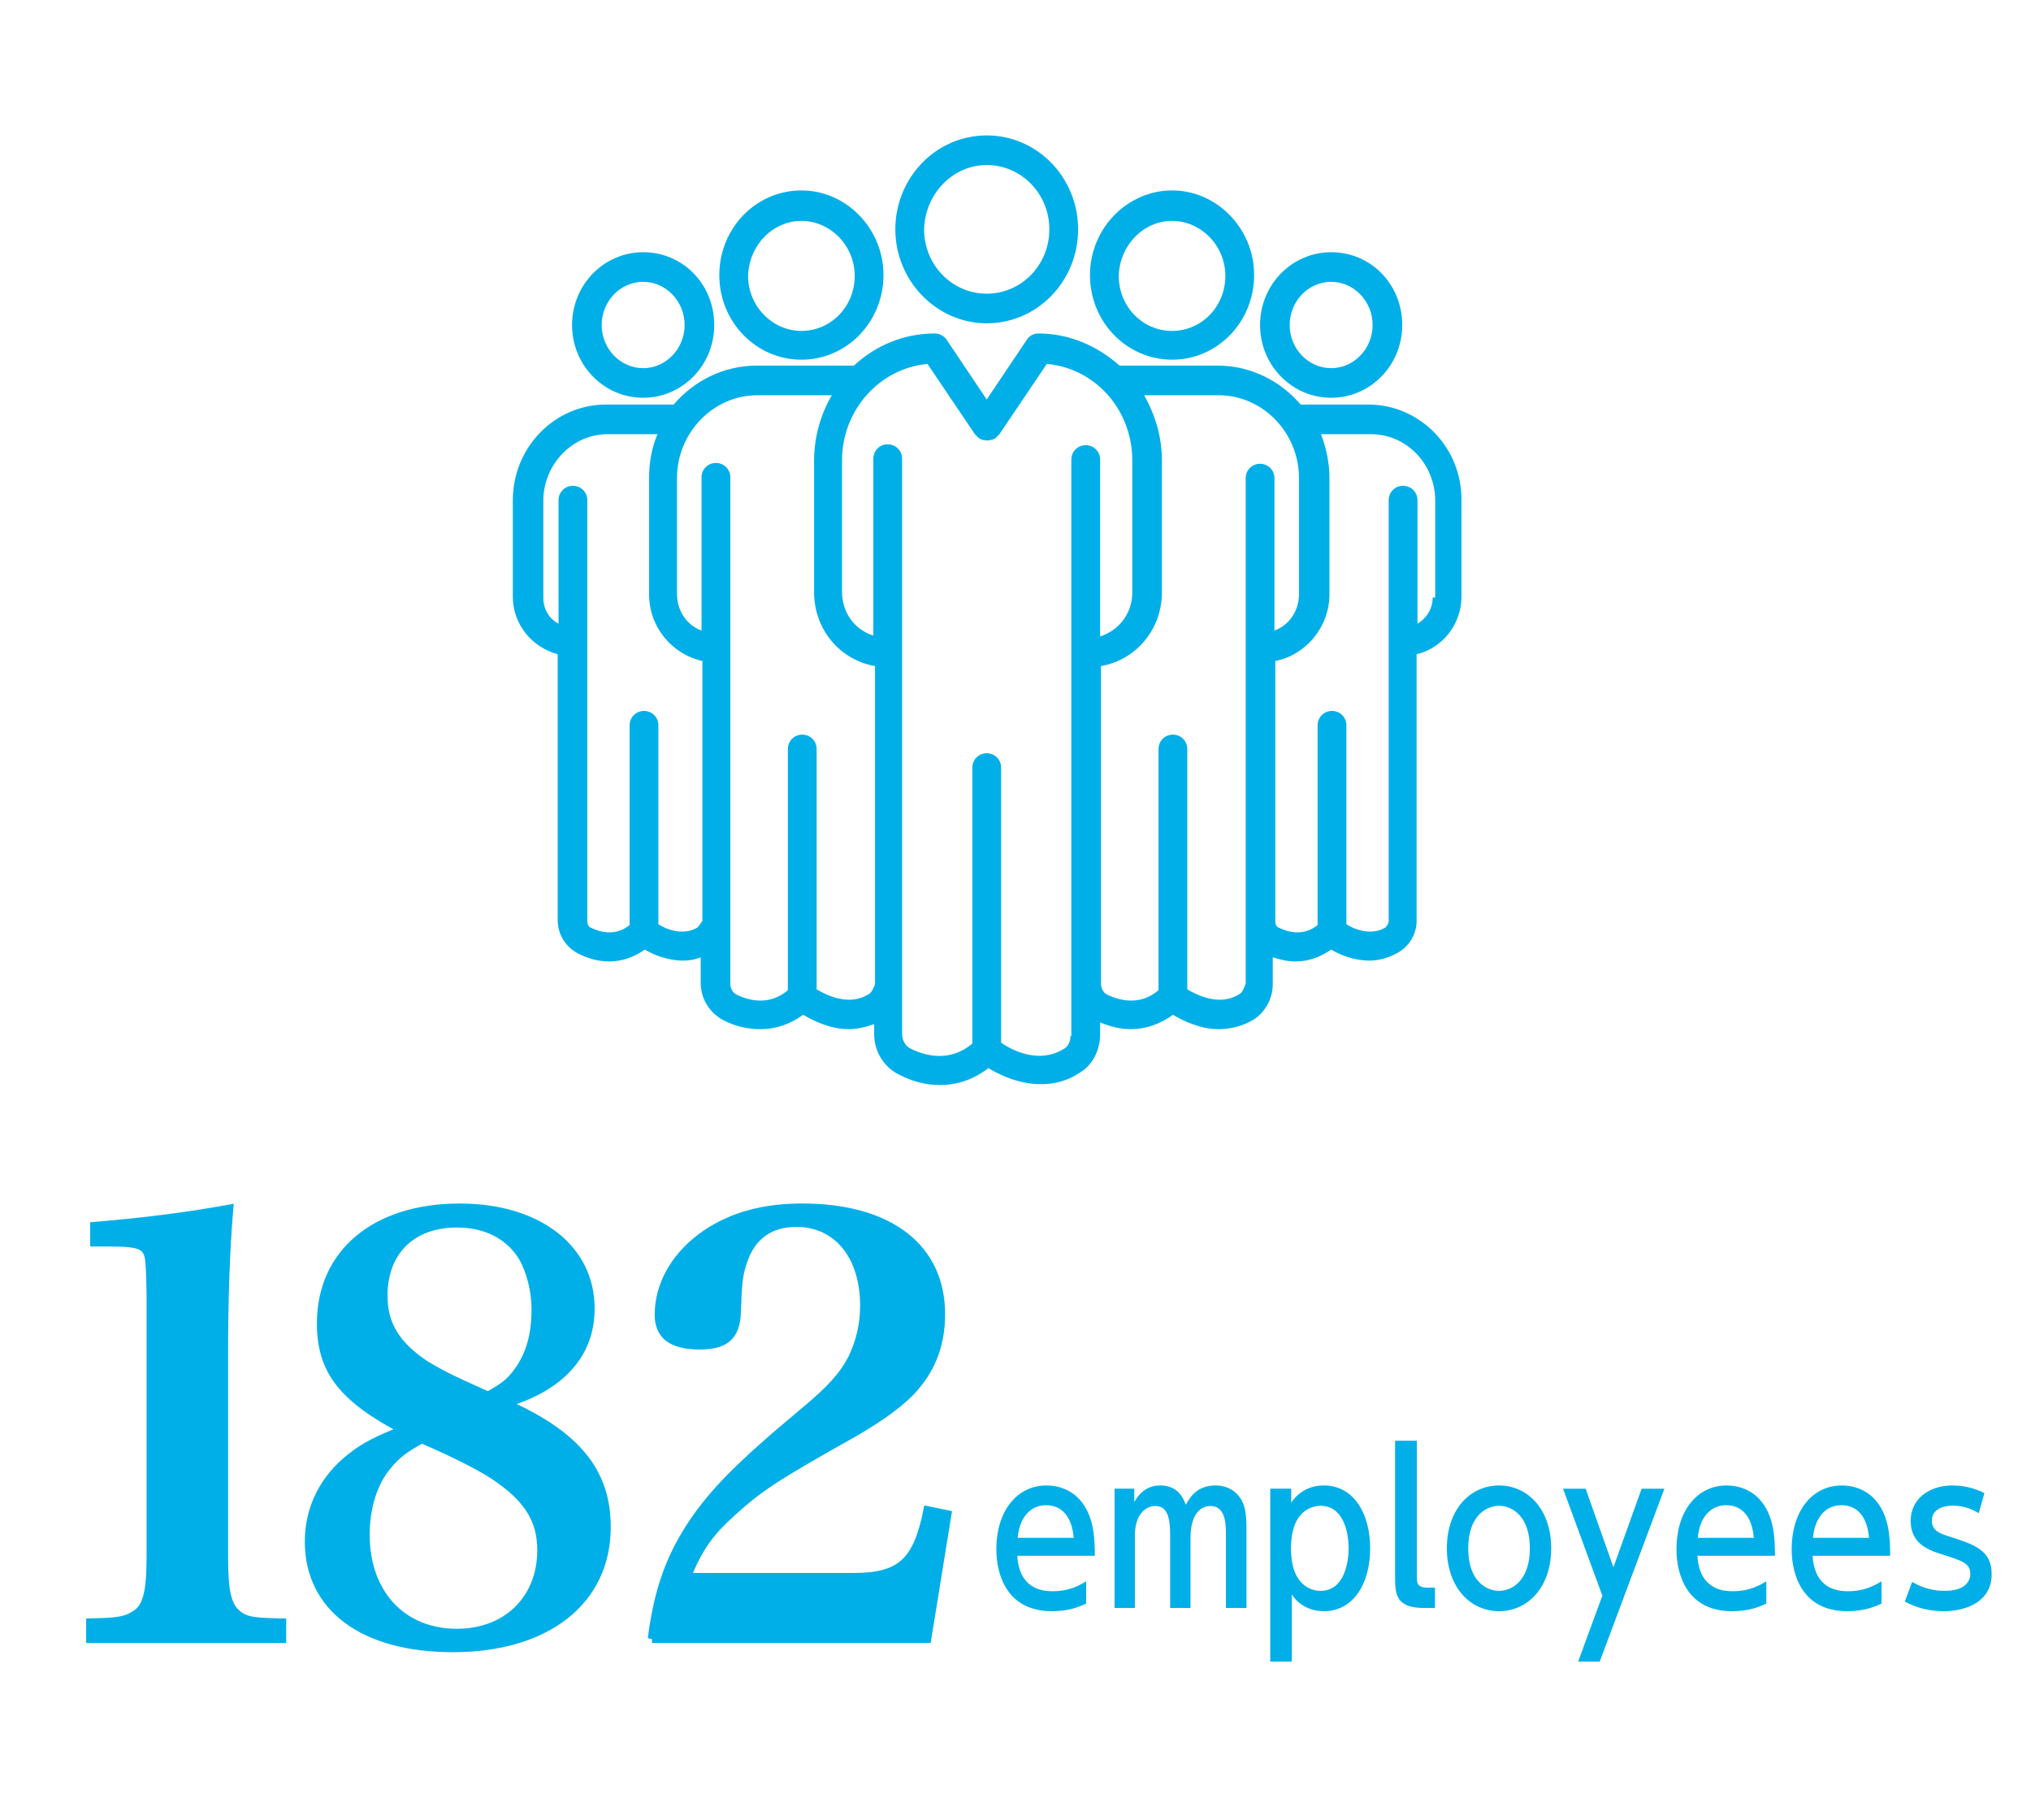 <?xml version="1.0" encoding="UTF-8"?>
<svg id="_レイヤー_1" data-name="レイヤー_1" xmlns="http://www.w3.org/2000/svg" width="84.667mm" height="75.847mm" version="1.1" viewBox="0 0 240 215">
  <!-- Generator: Adobe Illustrator 29.4.0, SVG Export Plug-In . SVG Version: 2.1.0 Build 152)  -->
  <defs>
    <style>
      .st0 {
        stroke: #00afe8;
        stroke-miterlimit: 10;
      }

      .st0, .st1 {
        fill: #00afe8;
      }
    </style>
  </defs>
  <g>
    <path class="st1" d="M116.6,38.2c6,0,10.8-5,10.8-11.1s-4.8-11.1-10.8-11.1-10.8,5-10.8,11.1c0,6.1,4.9,11.1,10.8,11.1ZM116.6,19.5c4.1,0,7.4,3.4,7.4,7.6s-3.3,7.6-7.4,7.6-7.4-3.4-7.4-7.6c.1-4.2,3.4-7.6,7.4-7.6Z"/>
    <path class="st1" d="M138.5,42.5c5.4,0,9.7-4.5,9.7-10s-4.4-10-9.7-10-9.7,4.5-9.7,10c0,5.6,4.4,10,9.7,10ZM138.5,26.1c3.4,0,6.3,2.9,6.3,6.5s-2.8,6.5-6.3,6.5-6.3-2.9-6.3-6.5c.1-3.6,2.9-6.5,6.3-6.5Z"/>
    <path class="st1" d="M161.7,47.8h-8c-2.4-2.8-5.9-4.6-9.8-4.6h-11.6c-2.6-2.3-5.9-3.8-9.6-3.8-.6,0-1.1.3-1.4.8l-4.7,7-4.7-7c-.3-.5-.9-.8-1.4-.8-3.7,0-7,1.4-9.6,3.8h-11.5c-3.9,0-7.4,1.8-9.8,4.6h-8c-6.1,0-11,5.1-11,11.3v11.4c0,3.3,2.3,6,5.3,6.8v31.4c0,1.7.9,3.1,2.3,3.9,1.3.7,2.6,1,3.8,1,1.5,0,2.9-.5,4.2-1.4,1,.6,2.7,1.3,4.5,1.3.7,0,1.4-.1,2.1-.4v3c0,1.9,1,3.5,2.6,4.4,1.5.8,3,1.1,4.5,1.1,1.8,0,3.5-.6,5-1.7,1.2.7,3.2,1.7,5.4,1.7.9,0,1.9-.2,3-.6v1.2c0,2,1.1,3.8,2.8,4.7,1.7.9,3.3,1.3,5,1.3,2.1,0,4-.7,5.7-2,1.3.8,3.6,1.9,6.2,1.9,1.4,0,3-.3,4.5-1.3,1.6-.9,2.5-2.7,2.5-4.6v-1.4c1.2.5,2.4.8,3.6.8,1.8,0,3.5-.6,5-1.7,1.2.7,3.2,1.7,5.4,1.7,1.3,0,2.7-.3,4.1-1.1,1.4-.9,2.3-2.5,2.3-4.2v-3.2c.9.3,1.8.5,2.7.5,1.5,0,2.9-.5,4.2-1.4,1,.6,2.7,1.3,4.5,1.3,1.1,0,2.3-.3,3.5-1,1.3-.8,2.1-2.2,2.1-3.7v-31.5c3-.7,5.3-3.5,5.3-6.8v-11.3c.1-6.3-4.9-11.4-11-11.4ZM82.4,109.6c-1.7,1-3.7.2-4.6-.4v-23.5c0-1-.8-1.7-1.7-1.7-1,0-1.7.8-1.7,1.7v23.6c-1.6,1.3-3.4.9-4.6.3-.3-.1-.4-.5-.4-.8v-49.7c0-1-.8-1.7-1.7-1.7-1,0-1.7.8-1.7,1.7v14.6c-1.1-.6-1.8-1.7-1.8-3.1v-11.4c0-4.3,3.4-7.9,7.6-7.9h5.9c-.7,1.6-1,3.4-1,5.2v13.7c0,3.9,2.7,7.1,6.3,7.9v30.7c-.2.3-.4.6-.6.8ZM102.6,117.5c-2.3,1.4-4.9.1-6.1-.6v-28.4c0-1-.8-1.7-1.7-1.7-1,0-1.7.8-1.7,1.7v28.5c-2.1,1.8-4.5,1.3-6.1.5-.4-.2-.7-.7-.7-1.3v-7.4h0v-49.7h0v-2.7c0-1-.8-1.7-1.7-1.7-1,0-1.7.8-1.7,1.7v18.1c-1.7-.6-2.9-2.3-2.9-4.3v-13.7c0-5.4,4.3-9.8,9.5-9.8h8.8c-1.3,2.2-2.1,4.9-2.1,7.7v15.6c0,4.4,3.1,8,7.2,8.7v37.6c-.2.5-.4,1-.8,1.2ZM126.5,122.4c0,.7-.3,1.3-.9,1.6-2.9,1.7-6,.1-7.3-.8v-32.5c0-1-.8-1.7-1.7-1.7-1,0-1.7.8-1.7,1.7v32.6c-2.7,2.3-5.7,1.4-7.3.6-.6-.3-1-1-1-1.7V54.2c0-1-.8-1.7-1.7-1.7-1,0-1.7.8-1.7,1.7v20.9c-2.2-.7-3.7-2.7-3.7-5.2v-15.5c0-6,4.5-10.9,10.1-11.4l5.6,8.3h0c.1.1.2.2.3.3q.1.1.2.2h0c.2.1.4.2.6.2.5.1.9,0,1.3-.2h0q.1-.1.2-.2c.1-.1.2-.2.3-.3h0l5.6-8.3c5.7.5,10.1,5.4,10.1,11.4v15.6c0,2.5-1.6,4.5-3.8,5.2v-20.9c0-1-.8-1.7-1.7-1.7-1,0-1.7.8-1.7,1.7v68.1h-.1ZM146.4,117.5c-2.3,1.4-4.9.1-6.1-.6v-28.4c0-1-.8-1.7-1.7-1.7-1,0-1.7.8-1.7,1.7v28.5c-2.1,1.8-4.5,1.3-6.1.5-.4-.2-.7-.7-.7-1.3v-37.5c4.1-.7,7.2-4.3,7.2-8.7v-15.6c0-2.8-.8-5.4-2.1-7.7h8.8c5.2,0,9.5,4.4,9.5,9.8v13.7c0,2-1.2,3.7-2.9,4.3v-18c0-1-.8-1.7-1.7-1.7-1,0-1.7.8-1.7,1.7v2.6h0v49.6h0v7.5c-.2.6-.4,1.1-.8,1.3ZM169.3,70.6c0,1.4-.8,2.5-1.8,3.1v-14.6c0-1-.8-1.7-1.7-1.7-1,0-1.7.8-1.7,1.7v49.7c0,.3-.2.6-.4.8-1.7,1-3.7.2-4.6-.4v-23.5c0-1-.8-1.7-1.7-1.7-1,0-1.7.8-1.7,1.7v23.6c-1.6,1.3-3.4.9-4.6.3-.3-.1-.4-.4-.4-.8v-30.7c3.6-.7,6.4-4,6.4-7.9v-13.7c0-1.9-.4-3.6-1-5.2h5.9c4.2,0,7.6,3.5,7.6,7.9v11.4h-.3Z"/>
    <path class="st1" d="M157.3,47c4.6,0,8.4-3.8,8.4-8.6s-3.7-8.6-8.4-8.6c-4.6,0-8.4,3.8-8.4,8.6s3.8,8.6,8.4,8.6ZM157.3,33.3c2.7,0,4.9,2.3,4.9,5.1s-2.2,5.1-4.9,5.1-4.9-2.3-4.9-5.1,2.2-5.1,4.9-5.1Z"/>
    <path class="st1" d="M76,47c4.6,0,8.4-3.8,8.4-8.6s-3.7-8.6-8.4-8.6c-4.6,0-8.4,3.8-8.4,8.6s3.8,8.6,8.4,8.6ZM76,33.3c2.7,0,4.9,2.3,4.9,5.1s-2.2,5.1-4.9,5.1c-2.7,0-4.9-2.3-4.9-5.1s2.2-5.1,4.9-5.1Z"/>
    <path class="st1" d="M94.7,42.5c5.4,0,9.7-4.5,9.7-10s-4.4-10-9.7-10c-5.4,0-9.7,4.5-9.7,10,0,5.6,4.4,10,9.7,10ZM94.7,26.1c3.4,0,6.3,2.9,6.3,6.5s-2.8,6.5-6.3,6.5c-3.4,0-6.3-2.9-6.3-6.5.1-3.6,2.9-6.5,6.3-6.5Z"/>
  </g>
  <g>
    <path class="st0" d="M10.679,191.724c3.127-.068,4.079-.204,5.099-.815,1.564-.816,2.04-2.584,2.04-6.936v-31.277q-.068-3.468-.204-4.079c-.272-1.496-1.156-1.836-4.624-1.836h-1.836v-1.904c6.459-.544,11.423-1.224,15.911-2.039-.408,4.827-.612,10.538-.612,17.134v24.002c0,4.147.408,5.848,1.632,6.799.952.748,1.768.884,5.235.952v1.903H10.679v-1.903Z"/>
    <path class="st0" d="M71.671,180.437c0,8.703-7.071,14.278-18.154,14.278-10.539,0-16.999-4.759-16.999-12.578,0-3.943,1.768-7.479,5.032-9.995,1.632-1.292,3.195-2.04,6.119-3.195-7.139-3.74-9.723-7.004-9.723-12.579,0-8.295,6.392-13.667,16.386-13.667,9.247,0,15.435,4.828,15.435,11.899,0,5.371-3.468,9.247-10.063,11.219,8.431,3.739,11.967,8.091,11.967,14.618ZM45.834,173.094c-1.7,1.972-2.651,4.963-2.651,8.227,0,7.004,4.352,11.627,10.811,11.627,5.916,0,9.995-4.012,9.995-9.791,0-3.399-1.428-5.848-4.828-8.295-1.36-1.02-3.536-2.176-6.255-3.468-.884-.408-2.992-1.359-3.06-1.359-2.04,1.088-2.992,1.835-4.012,3.06ZM61.201,162.078c1.428-1.972,2.108-4.283,2.108-7.411,0-2.176-.612-4.556-1.564-6.187-1.564-2.517-4.284-3.944-7.751-3.944-5.371,0-8.703,3.332-8.703,8.567,0,3.399,1.496,5.848,4.964,8.159,1.02.612,2.312,1.36,4.419,2.312.748.34,2.992,1.36,2.992,1.36,1.836-1.021,2.583-1.564,3.536-2.856Z"/>
    <path class="st0" d="M77.047,193.627c.68-5.439,2.04-9.383,4.556-13.258,2.584-3.944,5.711-7.14,13.463-13.599,3.127-2.584,4.624-4.284,5.644-6.256.952-1.972,1.428-4.012,1.428-6.255,0-5.916-3.196-9.791-8.023-9.791-3.195,0-5.303,1.563-6.323,4.555-.544,1.7-.612,2.38-.748,6.188-.136,2.652-1.36,3.74-4.352,3.74-3.264,0-4.827-1.156-4.827-3.604,0-3.672,2.04-7.14,5.643-9.588,3.06-2.039,6.731-3.06,11.287-3.06,10.267,0,16.386,4.692,16.386,12.579,0,3.399-1.02,6.188-3.06,8.567-1.428,1.699-4.012,3.604-7.479,5.575-8.975,5.031-11.015,6.392-14.143,9.247-2.72,2.448-3.943,4.216-5.371,7.684h19.718c5.575,0,7.547-1.769,8.771-7.888l2.312.477-2.38,14.686h-32.501Z"/>
    <path class="st1" d="M120.211,183.822c.143,2.523,1.381,4.189,4.142,4.189,1.952,0,3.071-.619,3.999-1.166v2.618c-.809.381-1.976.904-4.07.904-5.213,0-6.546-4.189-6.546-7.331,0-4.428,2.38-7.522,5.927-7.522,1.048,0,3.904.286,5.142,3.785.381,1.071.571,2.38.571,4.522h-9.164ZM126.876,181.703c-.19-2.332-1.262-3.855-3.261-3.855-1.929,0-3.167,1.547-3.357,3.855h6.618Z"/>
    <path class="st1" d="M138.275,189.987v-8.474c0-1.857-.166-3.571-1.762-3.571-1.189,0-2.403,1.071-2.403,3.452v8.593h-2.404v-14.092h2.332v1.571c.31-.523,1.143-1.952,3.047-1.952,2.143,0,2.738,1.5,3.047,2.285.429-.785,1.238-2.285,3.5-2.285,1.809,0,3.189,1.119,3.522,3.023.143.833.143,1.666.143,2.499v8.95h-2.428v-8.474c0-1.381,0-3.571-1.833-3.571-.643,0-2.356.333-2.356,3.809v8.236h-2.404Z"/>
    <path class="st1" d="M152.649,196.319h-2.547v-20.424h2.476v1.643c1.404-2.023,3.381-2.023,3.856-2.023,3.547,0,5.475,3.333,5.475,7.427,0,4.213-1.999,7.427-5.475,7.427-1.31,0-2.809-.5-3.785-1.976v7.927ZM156.054,187.964c2.833,0,3.309-3.428,3.309-5.022,0-1.976-.643-5.022-3.309-5.022-.833,0-3.499.404-3.499,5.022,0,5.022,3.142,5.022,3.499,5.022Z"/>
    <path class="st1" d="M167.43,170.23v16.091c0,.643.023,1.262,1.189,1.262h.952v2.404h-1.309c-3.237,0-3.404-1.571-3.404-3.522v-16.234h2.571Z"/>
    <path class="st1" d="M177.14,175.515c3.404,0,6.165,2.833,6.165,7.427,0,4.57-2.737,7.427-6.165,7.427-3.403,0-6.165-2.833-6.165-7.427,0-4.618,2.762-7.427,6.165-7.427ZM177.14,187.964c1.666,0,3.642-1.356,3.642-5.022,0-3.737-2.022-5.022-3.642-5.022-1.571,0-3.642,1.237-3.642,5.046,0,3.737,2.047,4.999,3.642,4.999Z"/>
    <path class="st1" d="M184.707,175.896h2.666l3.285,9.283,3.333-9.283h2.689l-7.641,20.424h-2.548l2.857-7.784-4.643-12.64Z"/>
    <path class="st1" d="M200.581,183.822c.144,2.523,1.381,4.189,4.143,4.189,1.951,0,3.07-.619,3.999-1.166v2.618c-.81.381-1.977.904-4.07.904-5.214,0-6.547-4.189-6.547-7.331,0-4.428,2.381-7.522,5.928-7.522,1.047,0,3.903.286,5.142,3.785.381,1.071.571,2.38.571,4.522h-9.165ZM207.246,181.703c-.19-2.332-1.262-3.855-3.261-3.855-1.928,0-3.166,1.547-3.356,3.855h6.617Z"/>
    <path class="st1" d="M214.194,183.822c.144,2.523,1.381,4.189,4.143,4.189,1.951,0,3.07-.619,3.999-1.166v2.618c-.81.381-1.977.904-4.07.904-5.214,0-6.547-4.189-6.547-7.331,0-4.428,2.381-7.522,5.928-7.522,1.047,0,3.903.286,5.142,3.785.381,1.071.571,2.38.571,4.522h-9.165ZM220.859,181.703c-.19-2.332-1.262-3.855-3.261-3.855-1.928,0-3.166,1.547-3.356,3.855h6.617Z"/>
    <path class="st1" d="M233.831,178.8c-.404-.262-1.523-.905-3.07-.905-1.023,0-2.476.381-2.476,1.762,0,1.119.785,1.477,1.952,1.857,3.094.976,5.117,1.642,5.117,4.498,0,3.19-2.951,4.356-5.665,4.356-1.595,0-3.189-.357-4.594-1.143l.856-2.309c.667.356,1.881,1.047,3.856,1.047,2.737,0,3.023-1.452,3.023-1.976,0-1.262-.857-1.547-3.428-2.356-1.762-.548-3.619-1.381-3.619-3.928,0-2.643,2.214-4.189,4.928-4.189,1.856,0,3.095.571,3.785.904l-.667,2.381Z"/>
  </g>
</svg>